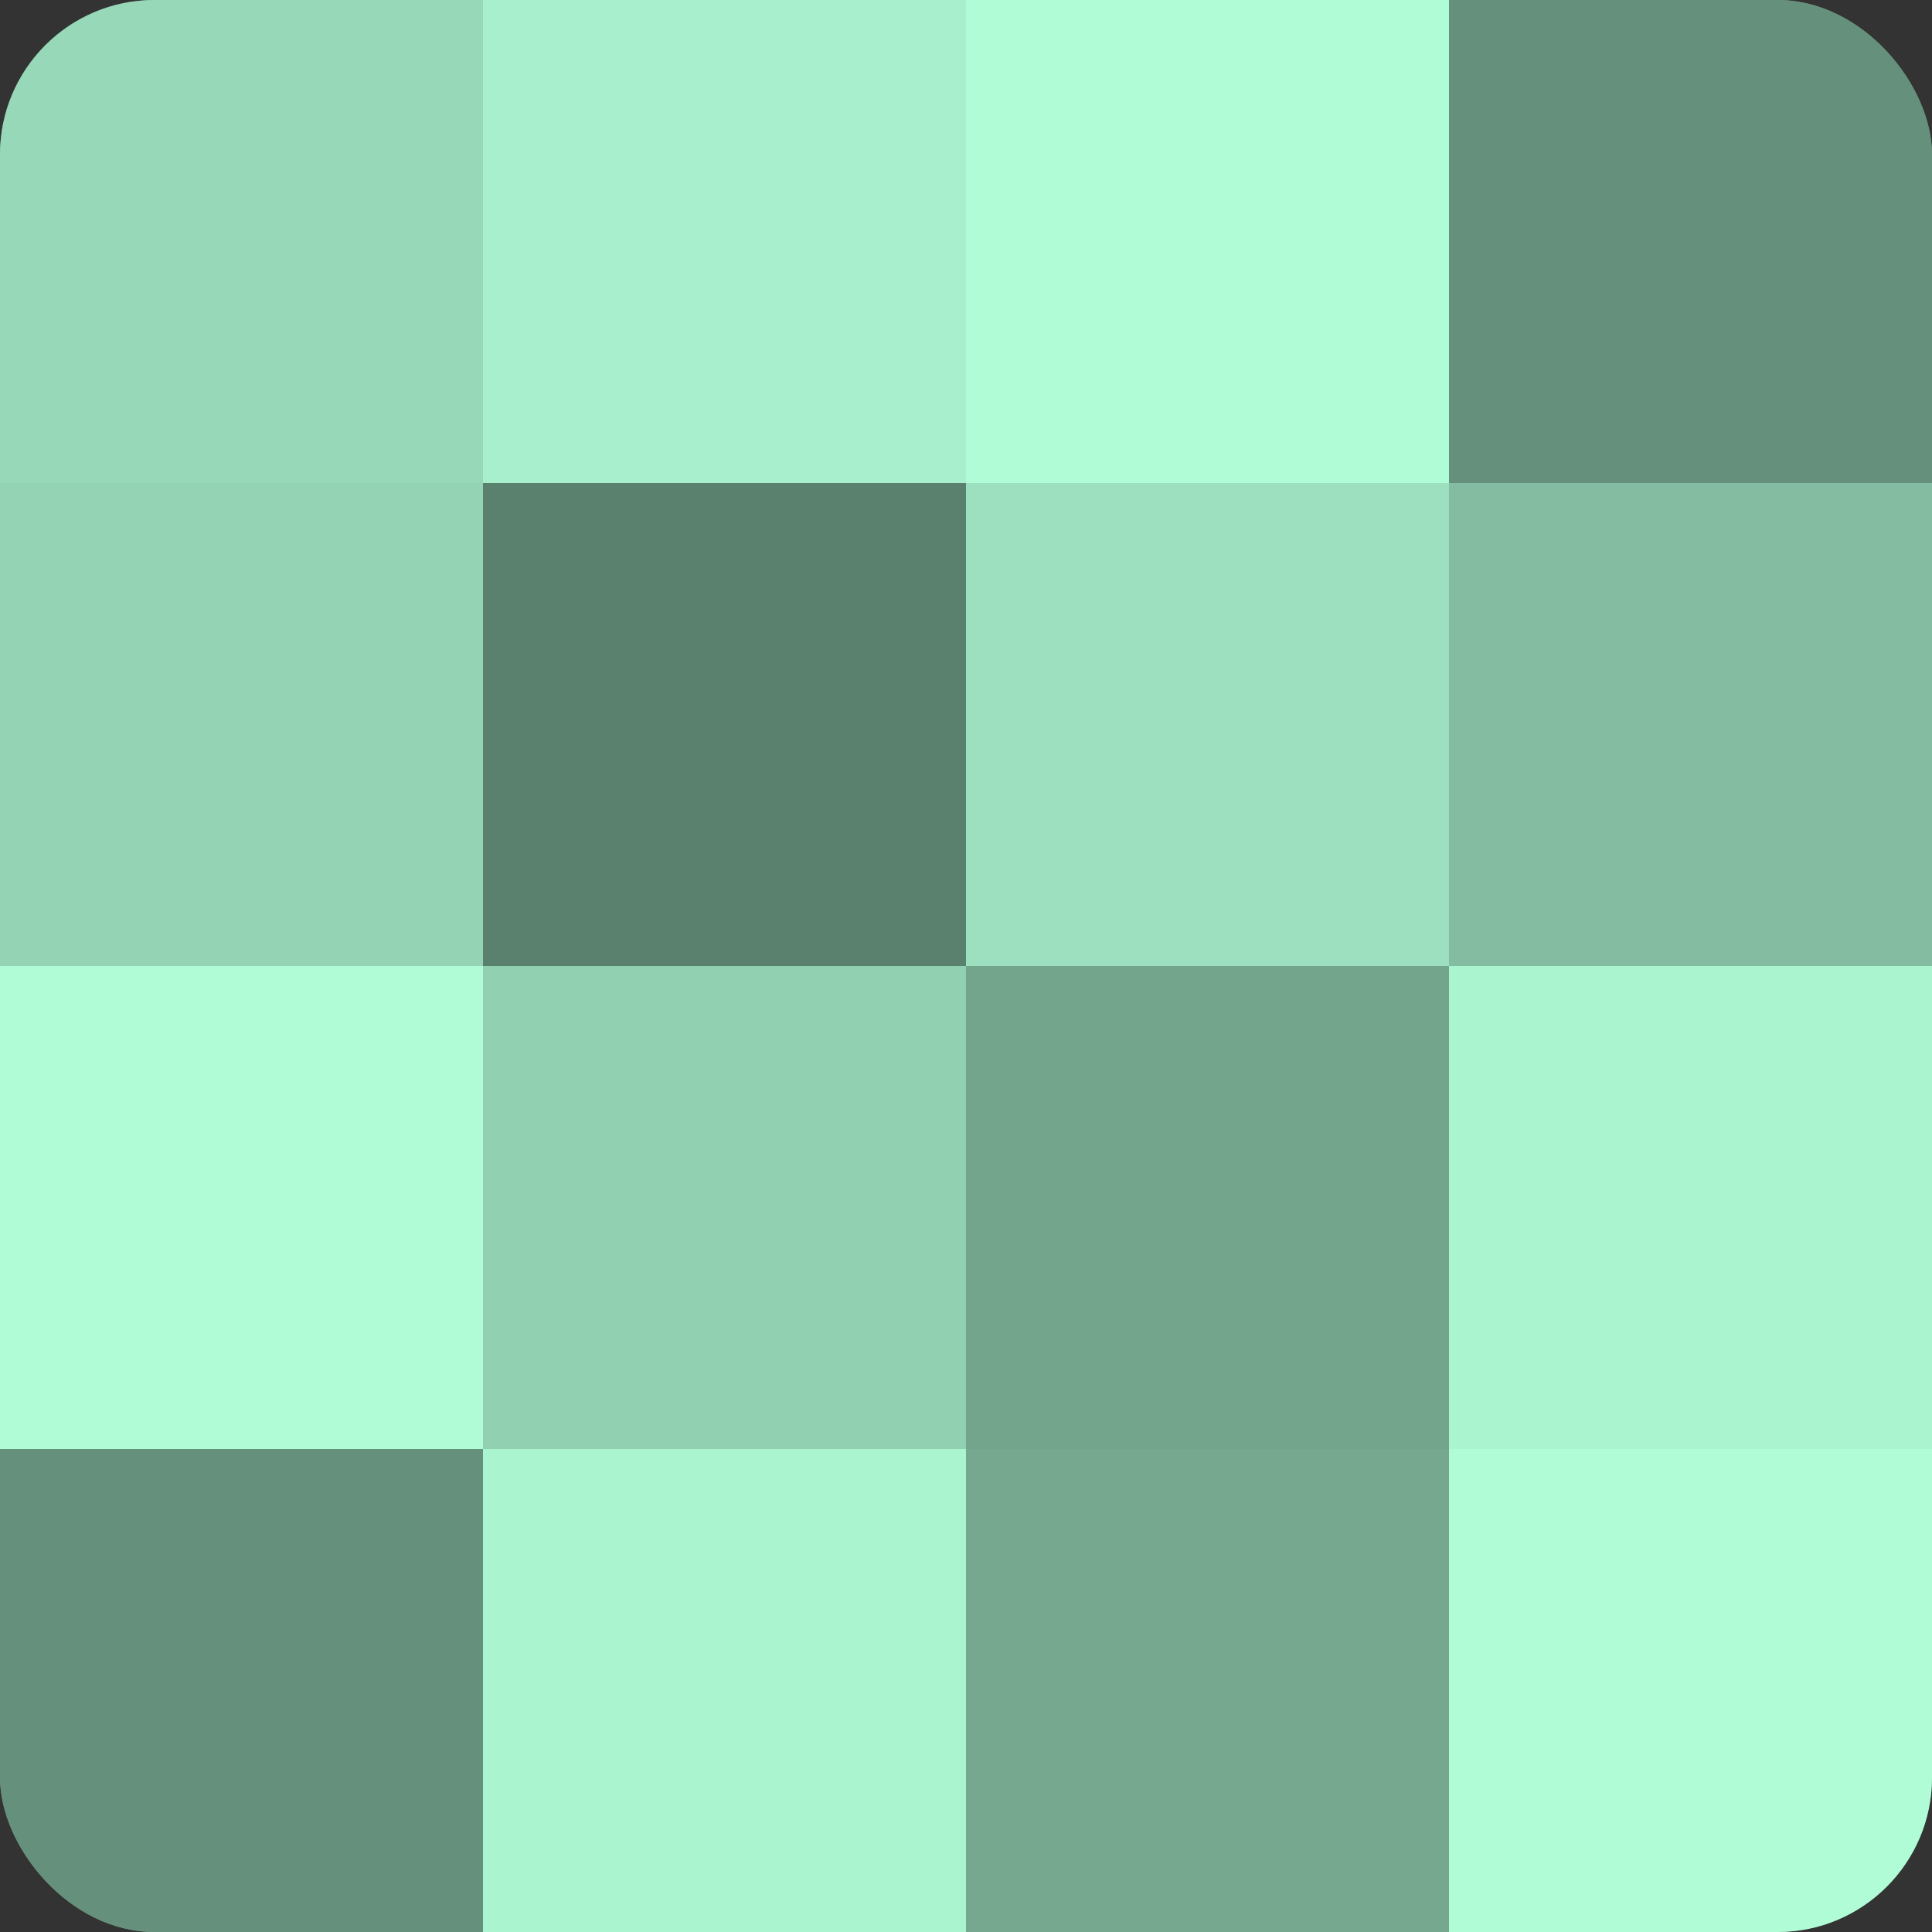 <?xml version="1.0" encoding="UTF-8"?>
<svg xmlns="http://www.w3.org/2000/svg" width="60" height="60" viewBox="0 0 100 100" preserveAspectRatio="xMidYMid meet"><rect x="0" y="0" width="100" height="100" fill="#333333" stroke="none"/><defs><clipPath id="c" width="100" height="100"><rect width="100" height="100" rx="8" ry="8"/></clipPath></defs><g clip-path="url(#c)"><rect width="100" height="100" fill="#70a089"/><rect width="25" height="25" fill="#97d8b8"/><rect y="25" width="25" height="25" fill="#94d4b5"/><rect y="50" width="25" height="25" fill="#b0fcd7"/><rect y="75" width="25" height="25" fill="#65907b"/><rect x="25" width="25" height="25" fill="#a8f0cd"/><rect x="25" y="25" width="25" height="25" fill="#5a806e"/><rect x="25" y="50" width="25" height="25" fill="#92d0b2"/><rect x="25" y="75" width="25" height="25" fill="#abf4d0"/><rect x="50" width="25" height="25" fill="#b0fcd7"/><rect x="50" y="25" width="25" height="25" fill="#9de0bf"/><rect x="50" y="50" width="25" height="25" fill="#73a48c"/><rect x="50" y="75" width="25" height="25" fill="#76a890"/><rect x="75" width="25" height="25" fill="#65907b"/><rect x="75" y="25" width="25" height="25" fill="#84bca1"/><rect x="75" y="50" width="25" height="25" fill="#abf4d0"/><rect x="75" y="75" width="25" height="25" fill="#b0fcd7"/></g></svg>
